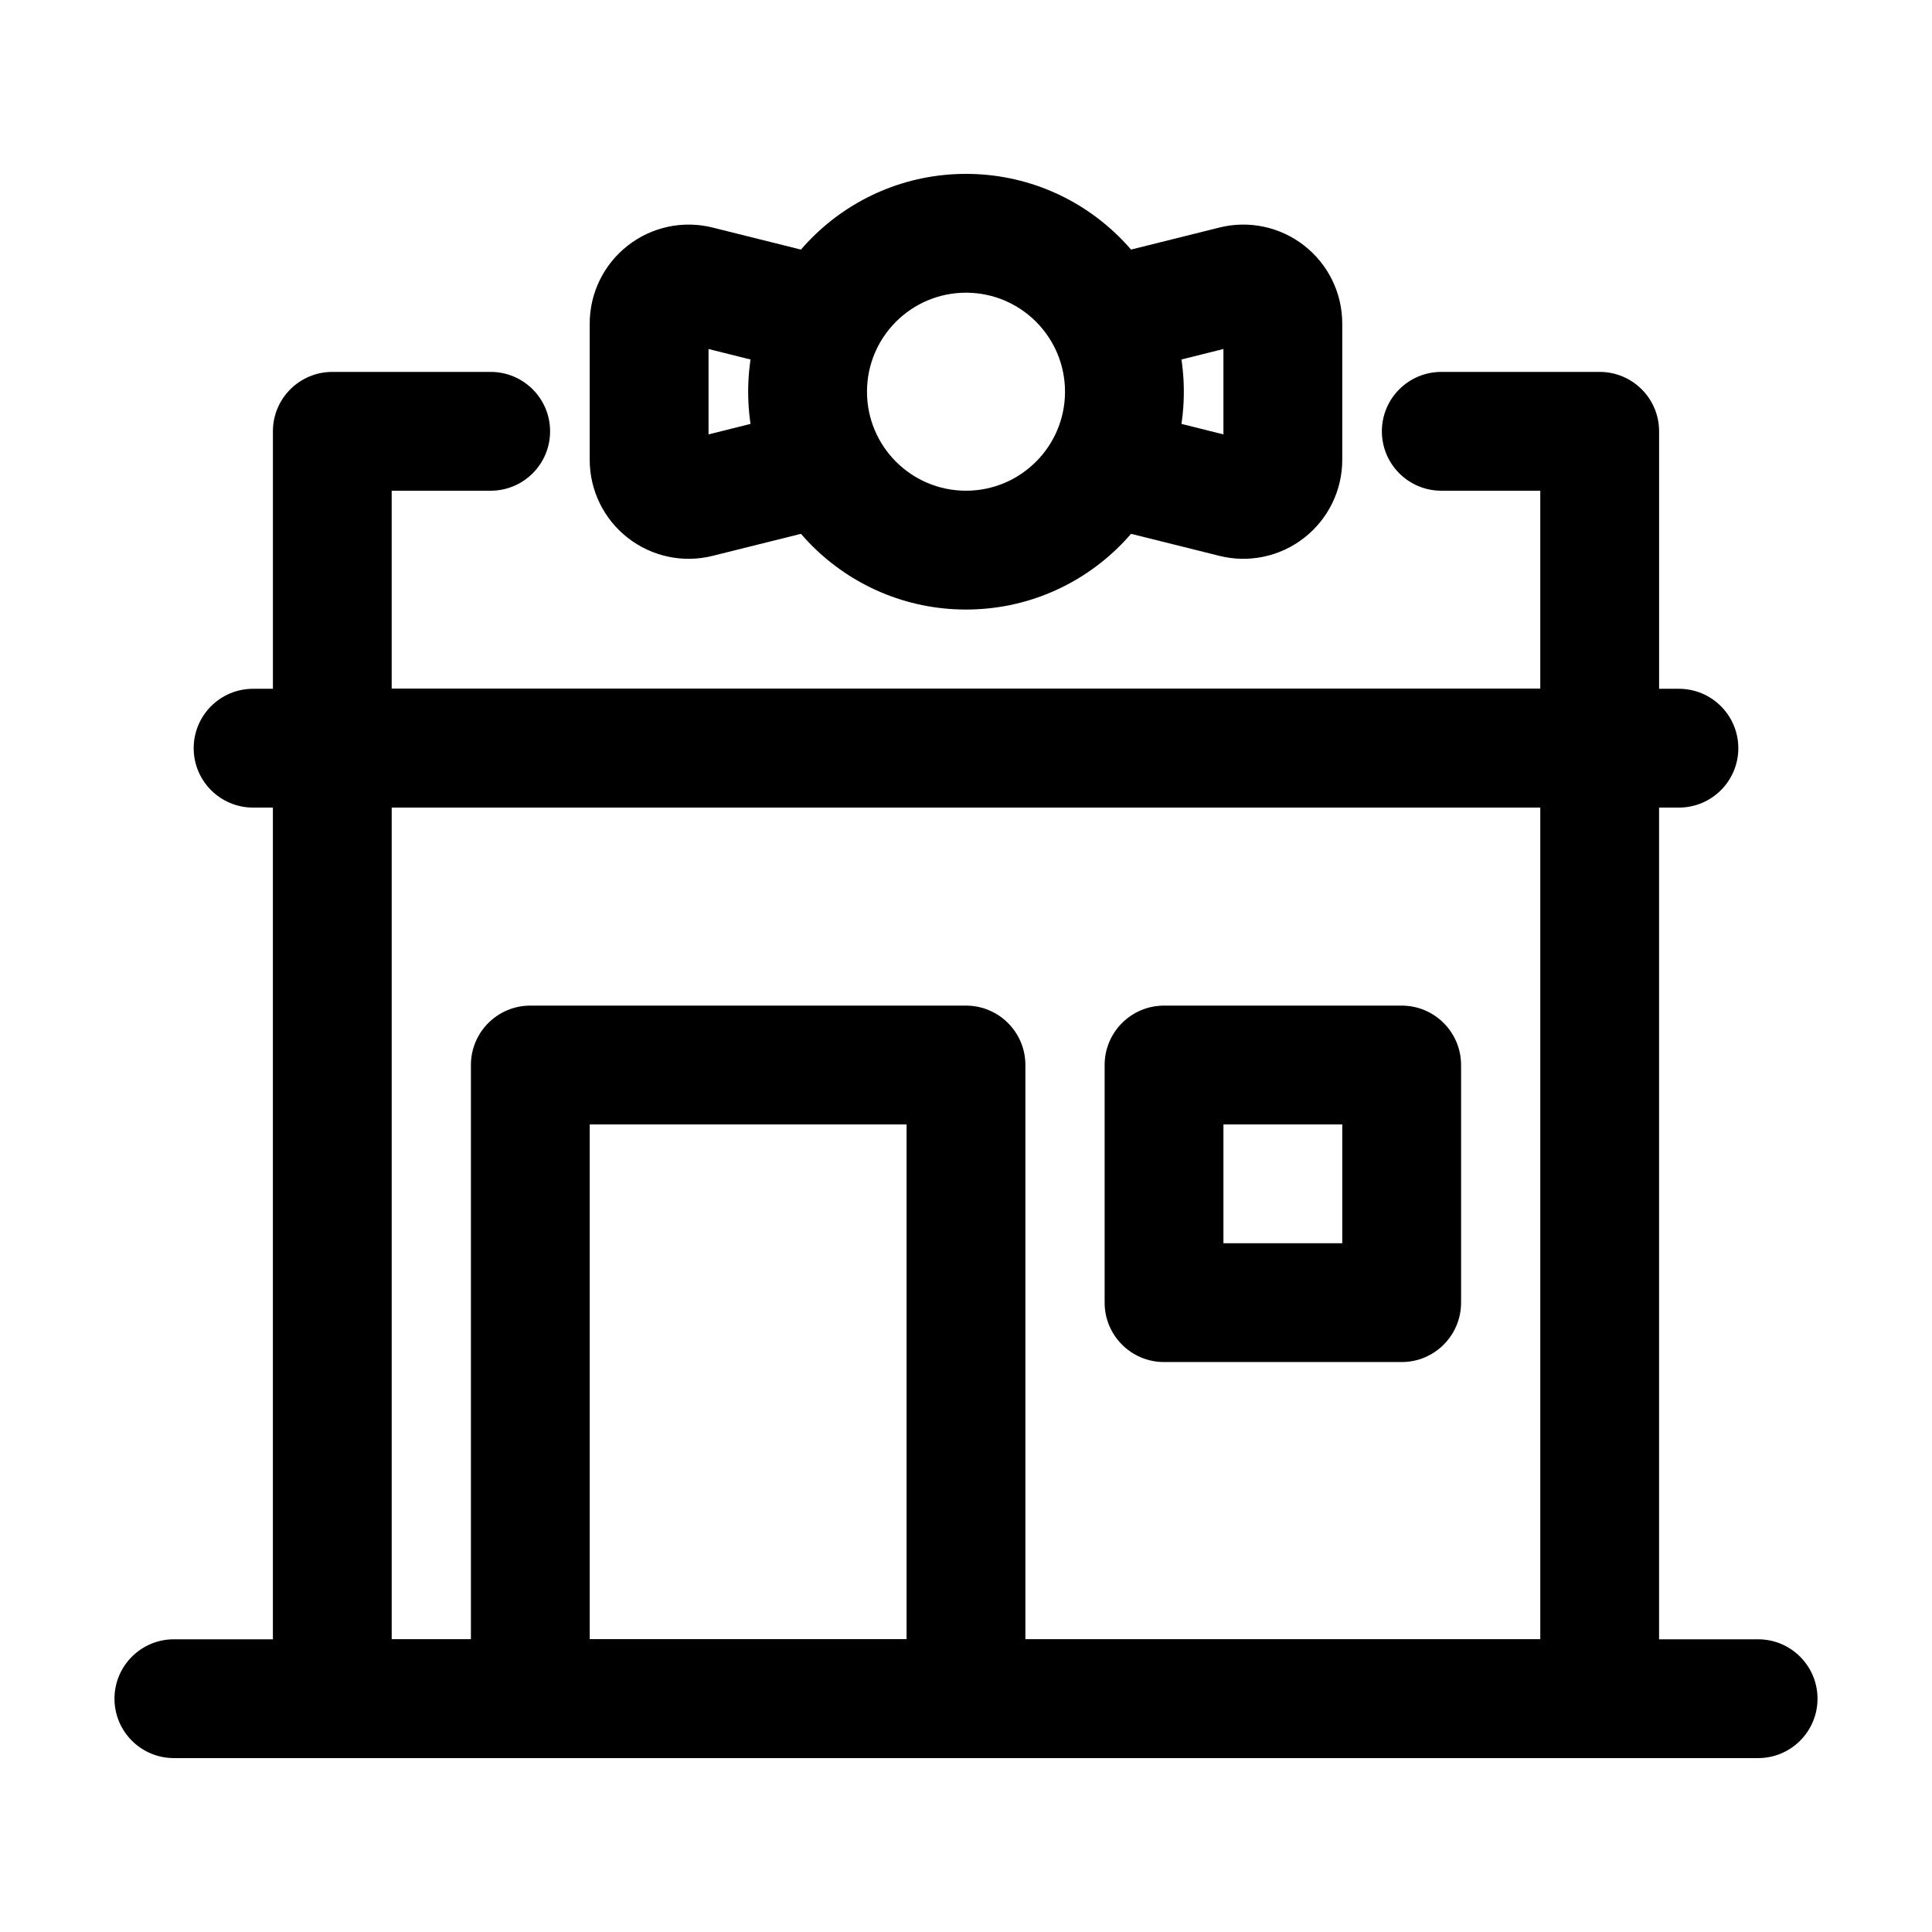 <?xml version="1.0" encoding="UTF-8"?>
<!-- Uploaded to: SVG Repo, www.svgrepo.com, Generator: SVG Repo Mixer Tools -->
<svg fill="#000000" width="800px" height="800px" version="1.1" viewBox="144 144 512 512" xmlns="http://www.w3.org/2000/svg">
 <g fill-rule="evenodd">
  <path d="m609.92 578.43h-419.84c-8.691 0-15.742 7.055-15.742 15.742 0 8.691 7.055 15.742 15.742 15.742h419.84c8.691 0 15.742-7.055 15.742-15.742 0-8.691-7.055-15.742-15.742-15.742z"/>
  <path d="m232.06 326.53c-8.691 0-15.742 7.055-15.742 15.742v251.91c0 8.691 7.055 15.742 15.742 15.742h335.87c8.691 0 15.742-7.055 15.742-15.742v-251.91c0-8.691-7.055-15.742-15.742-15.742zm15.742 31.488h304.39v220.42h-304.39z"/>
  <path d="m274.05 242.56h-41.984c-8.691 0-15.742 7.055-15.742 15.742v83.969c0 8.691 7.055 15.742 15.742 15.742h335.87c8.691 0 15.742-7.055 15.742-15.742v-83.969c0-8.691-7.055-15.742-15.742-15.742h-41.984c-8.691 0-15.742 7.055-15.742 15.742 0 8.691 7.055 15.742 15.742 15.742h26.238v52.48h-304.39v-52.48h26.238c8.691 0 15.742-7.055 15.742-15.742 0-8.691-7.055-15.742-15.742-15.742z"/>
  <path d="m415.74 426.24c0-8.691-7.055-15.742-15.742-15.742h-115.46c-8.691 0-15.742 7.055-15.742 15.742v167.94c0 8.691 7.055 15.742 15.742 15.742h115.46c8.691 0 15.742-7.055 15.742-15.742zm-31.488 15.742v136.45h-83.969v-136.45z"/>
  <path d="m531.2 426.24c0-8.691-7.055-15.742-15.742-15.742h-62.977c-8.691 0-15.742 7.055-15.742 15.742v62.977c0 8.691 7.055 15.742 15.742 15.742h62.977c8.691 0 15.742-7.055 15.742-15.742zm-31.488 15.742v31.488h-31.488v-31.488z"/>
  <path d="m211.07 358.02h377.86c8.691 0 15.742-7.055 15.742-15.742 0-8.691-7.055-15.742-15.742-15.742h-377.86c-8.691 0-15.742 7.055-15.742 15.742 0 8.691 7.055 15.742 15.742 15.742z"/>
  <path d="m400 190.08c-31.867 0-57.727 25.863-57.727 57.727 0 31.867 25.863 57.727 57.727 57.727 31.867 0 57.727-25.863 57.727-57.727 0-31.867-25.863-57.727-57.727-57.727zm0 31.488c14.484 0 26.238 11.754 26.238 26.238 0 14.484-11.754 26.238-26.238 26.238s-26.238-11.754-26.238-26.238c0-14.484 11.754-26.238 26.238-26.238z"/>
  <path d="m468.22 236.49v22.629l-22.418-5.606c-8.438-2.098-16.984 3.043-19.102 11.461-2.098 8.438 3.043 16.984 11.461 19.102 0 0 16.625 4.137 28.949 7.223 7.828 1.973 16.145 0.211 22.504-4.766 6.383-4.977 10.098-12.594 10.098-20.676v-36.105c0-8.082-3.715-15.703-10.098-20.676-6.359-4.977-14.672-6.738-22.504-4.766-12.324 3.086-28.949 7.223-28.949 7.223-8.418 2.121-13.562 10.664-11.461 19.102 2.121 8.418 10.664 13.562 19.102 11.461z"/>
  <path d="m331.77 259.12v-22.629l22.418 5.606c8.438 2.098 16.984-3.043 19.102-11.461 2.098-8.438-3.043-16.984-11.461-19.102 0 0-16.625-4.137-28.949-7.223-7.828-1.973-16.145-0.211-22.504 4.766-6.383 4.977-10.098 12.594-10.098 20.676v36.105c0 8.082 3.715 15.703 10.098 20.676 6.359 4.977 14.672 6.738 22.504 4.766 12.324-3.086 28.949-7.223 28.949-7.223 8.418-2.121 13.562-10.664 11.461-19.102-2.121-8.418-10.664-13.562-19.102-11.461z"/>
 </g>
</svg>